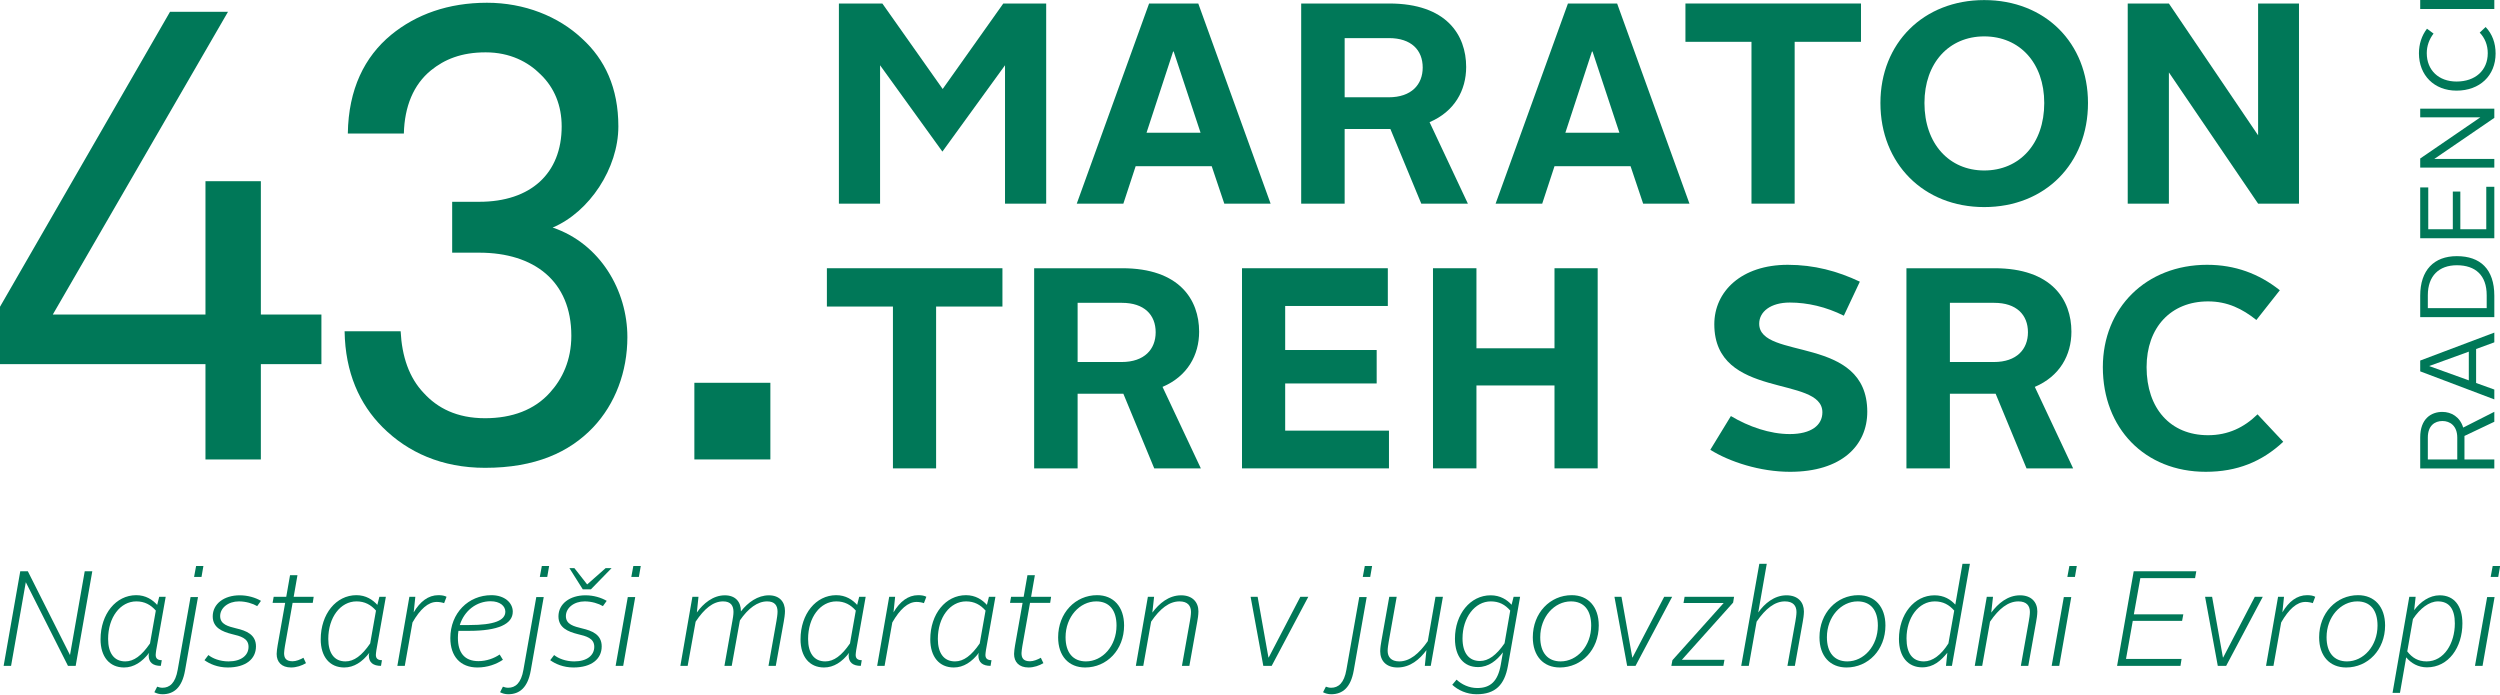 <?xml version="1.0" encoding="UTF-8" standalone="no"?>
<!DOCTYPE svg PUBLIC "-//W3C//DTD SVG 1.1//EN" "http://www.w3.org/Graphics/SVG/1.1/DTD/svg11.dtd">
<svg width="100%" height="100%" viewBox="0 0 5403 1501" version="1.1" xmlns="http://www.w3.org/2000/svg" xmlns:xlink="http://www.w3.org/1999/xlink" xml:space="preserve" xmlns:serif="http://www.serif.com/" style="fill-rule:evenodd;clip-rule:evenodd;stroke-linejoin:round;stroke-miterlimit:2;">
    <path d="M1813.02,7.576l93.925,0l130.379,184.759l130.996,-184.759l92.692,0l-0,432.542l-88.984,-0l0,-299.071l-135.321,186.608l-134.708,-186.608l0,299.071l-88.979,-0l-0,-432.542Z" style="fill:rgb(0,120,88);fill-rule:nonzero;"/>
    <path d="M2477.87,286.875l116.783,-0l-58.083,-175.488l-1.234,0l-57.466,175.488Zm5.558,-279.3l106.283,-0l156.334,432.542l-100.104,-0l-27.188,-80.946l-164.367,-0l-26.57,80.946l-100.721,-0l156.333,-432.542Z" style="fill:rgb(0,120,88);fill-rule:nonzero;"/>
    <path d="M3001.22,210.253c49.433,0 73.529,-27.808 73.529,-64.262c0,-37.696 -24.712,-63.646 -72.912,-63.646l-95.775,0l-0,127.908l95.158,0Zm-189.083,-202.679l190.316,0c123.588,0 166.221,67.971 166.221,137.179c0,50.667 -25.333,96.396 -79.092,119.259l82.8,176.104l-100.72,-0l-66.734,-161.275l-98.866,-0l-0,161.275l-93.925,-0l-0,-432.542Z" style="fill:rgb(0,120,88);fill-rule:nonzero;"/>
    <path d="M3383.07,286.875l116.787,-0l-58.083,-175.488l-1.238,0l-57.466,175.488Zm5.562,-279.3l106.284,-0l156.329,432.542l-100.1,-0l-27.192,-80.946l-164.362,-0l-26.571,80.946l-100.721,-0l156.333,-432.542Z" style="fill:rgb(0,120,88);fill-rule:nonzero;"/>
    <path d="M3785.31,90.376l-142.742,0l0,-82.8l379.404,0l0,82.8l-143.354,0l0,349.742l-93.308,-0l-0,-349.742Z" style="fill:rgb(0,120,88);fill-rule:nonzero;"/>
    <path d="M4288.27,368.44c76.004,0 129.767,-57.466 129.767,-145.829c-0,-86.508 -53.142,-143.975 -129.767,-143.975c-76.004,0 -129.142,57.467 -129.142,143.975c0,88.363 53.754,145.829 129.142,145.829m-0,-368.279c131.617,0 224.304,92.688 224.304,222.45c0,130.996 -92.687,224.921 -224.304,224.921c-130.996,0 -224.304,-93.925 -224.304,-224.921c-0,-129.762 93.308,-222.45 224.304,-222.45" style="fill:rgb(0,120,88);fill-rule:nonzero;"/>
    <path d="M4598.43,7.576l88.98,0l192.791,284.859l0,-284.859l88.363,0l-0,432.542l-88.363,-0l-192.791,-283.625l-0,283.625l-88.98,-0l0,-432.542Z" style="fill:rgb(0,120,88);fill-rule:nonzero;"/>
    <path d="M1929.81,662.512l-142.738,-0l0,-82.8l379.4,-0l0,82.8l-143.358,-0l-0,349.741l-93.304,0l-0,-349.741Z" style="fill:rgb(0,120,88);fill-rule:nonzero;"/>
    <path d="M2424.11,782.389c49.433,-0 73.529,-27.809 73.529,-64.263c0,-37.696 -24.712,-63.646 -72.912,-63.646l-95.775,0l-0,127.909l95.158,-0Zm-189.083,-202.679l190.316,-0c123.588,-0 166.221,67.97 166.221,137.179c0,50.666 -25.333,96.396 -79.091,119.258l82.8,176.104l-100.721,0l-66.734,-161.275l-98.866,0l-0,161.275l-93.925,0l-0,-432.541Z" style="fill:rgb(0,120,88);fill-rule:nonzero;"/>
    <path d="M2684.23,579.712l315.137,-0l0,81.566l-221.833,0l-0,95.159l197.733,-0l0,72.296l-197.733,-0l-0,101.958l224.304,-0l-0,81.562l-317.608,0l-0,-432.541Z" style="fill:rgb(0,120,88);fill-rule:nonzero;"/>
    <path d="M3096.97,579.712l93.925,-0l-0,173.016l168.687,0l0,-173.016l93.308,-0l0,432.541l-93.308,0l0,-179.195l-168.687,-0l-0,179.195l-93.925,0l-0,-432.541Z" style="fill:rgb(0,120,88);fill-rule:nonzero;"/>
    <path d="M3740.81,899.176c38.308,22.862 84.033,38.929 127.292,38.929c46.341,-0 70.441,-19.158 70.441,-46.963c0,-80.945 -233.575,-26.57 -233.575,-190.316c0,-71.063 58.7,-128.529 158.809,-128.529c56.846,-0 107.512,13.595 155.712,36.458l-34.604,73.529c-38.308,-19.154 -78.475,-28.421 -116.783,-28.421c-41.404,0 -66.117,19.771 -66.117,45.725c0,79.709 233.567,23.479 233.567,190.317c-0,72.912 -55.609,129.762 -166.838,129.762c-64.879,0 -130.996,-21.625 -172.396,-47.579l44.492,-72.912Z" style="fill:rgb(0,120,88);fill-rule:nonzero;"/>
    <path d="M4309.27,782.389c49.433,-0 73.533,-27.809 73.533,-64.263c0,-37.696 -24.716,-63.646 -72.916,-63.646l-95.775,0l-0,127.909l95.158,-0Zm-189.083,-202.679l190.321,-0c123.583,-0 166.216,67.97 166.216,137.179c0,50.666 -25.333,96.396 -79.091,119.258l82.8,176.104l-100.721,0l-66.729,-161.275l-98.871,0l-0,161.275l-93.925,0l-0,-432.541Z" style="fill:rgb(0,120,88);fill-rule:nonzero;"/>
    <path d="M4770.21,572.296c59.937,-0 111.841,19.158 156.95,54.996l-50.667,64.262c-30.279,-24.1 -62.413,-40.167 -104.433,-40.167c-80.325,0 -132.846,56.234 -132.846,142.125c-0,88.98 51.283,147.063 132.846,147.063c43.258,-0 77.862,-16.683 106.904,-45.104l55.608,59.316c-46.342,43.255 -100.1,64.88 -167.45,64.88c-132.237,-0 -222.454,-94.538 -222.454,-226.155c-0,-127.908 93.308,-221.216 225.542,-221.216" style="fill:rgb(0,120,88);fill-rule:nonzero;"/>
    <path d="M5310.64,945.813c0,-25.854 -16.017,-35.925 -32.033,-35.925c-16.479,-0 -31.579,9.837 -31.579,35.696l-0,47.366l63.612,0l0,-47.137Zm-80.087,66.583l-0,-67.037c-0,-40.734 24.029,-55.15 47.825,-55.15c19.22,-0 37.983,10.529 45.075,33.866l67.275,-34.091l-0,21.508l-64.53,30.658l0,50.8l64.53,0l-0,19.446l-160.175,0Z" style="fill:rgb(0,120,88);fill-rule:nonzero;"/>
    <path d="M5335.58,822.005l0,-62.008l-85.125,30.888l0,0.458l85.125,30.662Zm-105.029,-19.45l0,-23.341l160.171,-60.409l0,21.055l-39.354,14.416l-0,73.45l39.354,14.184l0,21.283l-160.171,-60.638Z" style="fill:rgb(0,120,88);fill-rule:nonzero;"/>
    <path d="M5374.25,638.019c-0,-43.246 -24.483,-64.759 -64.525,-64.759c-38.442,0 -62.696,22.884 -62.696,64.759l0,27.916l127.221,0l-0,-27.916Zm-143.696,47.366l0,-46.225c0,-55.6 29.975,-85.575 79.171,-85.575c50.567,0 81,27.917 81,85.575l-0,46.225l-160.171,0Z" style="fill:rgb(0,120,88);fill-rule:nonzero;"/>
    <path d="M5230.55,514.895l-0,-109.834l17.392,0l-0,90.384l53.083,-0l-0,-81.459l16.246,0l-0,81.459l56.062,-0l0,-91.755l17.388,0l-0,111.205l-160.171,-0Z" style="fill:rgb(0,120,88);fill-rule:nonzero;"/>
    <path d="M5230.55,362.256l-0,-19.679l129.967,-89.009l-129.967,0l-0,-18.762l160.171,-0l-0,19.904l-129.738,88.783l129.738,0l-0,18.763l-160.171,-0Z" style="fill:rgb(0,120,88);fill-rule:nonzero;"/>
    <path d="M5227.81,115.115c-0,-19.68 5.95,-38.213 17.391,-53.088l14.184,10.529c-9.38,12.354 -14.646,26.542 -14.646,42.329c-0,36.609 25.633,61.325 64.3,61.325c40.504,0 67.5,-24.029 67.5,-61.325c-0,-17.391 -6.175,-32.72 -17.388,-44.391l12.817,-12.129c14.417,15.104 21.508,34.783 21.508,57.208c0,48.05 -34.325,80.312 -84.437,80.312c-48.05,0 -81.229,-32.945 -81.229,-80.77" style="fill:rgb(0,120,88);fill-rule:nonzero;"/>
    <rect x="5230.55" y="0" width="160.171" height="19.45" style="fill:rgb(0,120,88);"/>
    <g transform="matrix(4.167,0,0,4.167,-842.447,-450.008)">
        <g transform="matrix(334.076,0,0,334.076,192.144,346.28)">
            <path d="M0.529,-0.148l-0,-0.077l-0.094,0l-0,-0.207l-0.086,0l0,0.207l-0.237,0l0.272,-0.47l-0.09,0l-0.264,0.458l0,0.089l0.319,-0l0,0.148l0.086,-0l-0,-0.148l0.094,-0Z" style="fill:rgb(0,120,88);fill-rule:nonzero;"/>
        </g>
        <g transform="matrix(334.076,0,0,334.076,362.523,346.28)">
            <path d="M0.494,-0.19c-0,-0.072 -0.042,-0.145 -0.116,-0.17c0.057,-0.024 0.102,-0.092 0.102,-0.157c-0,-0.06 -0.021,-0.104 -0.056,-0.136c-0.037,-0.035 -0.09,-0.056 -0.148,-0.056c-0.06,0 -0.11,0.018 -0.149,0.05c-0.041,0.034 -0.066,0.084 -0.067,0.153l0.087,-0c0.001,-0.042 0.015,-0.076 0.042,-0.098c0.021,-0.017 0.047,-0.028 0.085,-0.028c0.038,-0 0.066,0.015 0.085,0.034c0.022,0.021 0.033,0.049 0.033,0.081c0,0.073 -0.048,0.117 -0.128,0.117l-0.042,0l-0,0.079l0.042,-0c0.085,-0 0.143,0.044 0.143,0.129c0,0.038 -0.014,0.067 -0.033,0.088c-0.024,0.027 -0.059,0.04 -0.101,0.04c-0.044,0 -0.074,-0.016 -0.095,-0.039c-0.023,-0.024 -0.034,-0.057 -0.036,-0.096l-0.087,0c0.001,0.064 0.023,0.113 0.059,0.149c0.039,0.039 0.092,0.063 0.159,0.063c0.078,-0 0.131,-0.024 0.168,-0.063c0.034,-0.036 0.053,-0.086 0.053,-0.14l-0,0Z" style="fill:rgb(0,120,88);fill-rule:nonzero;"/>
        </g>
        <g transform="matrix(334.076,0,0,334.076,532.902,346.28)">
            <rect x="0.088" y="-0.119" width="0.118" height="0.119" style="fill:rgb(0,120,88);fill-rule:nonzero;"/>
        </g>
        <g transform="matrix(70.099,0,0,70.099,202.166,453.339)">
            <path d="M0.027,-0l0.055,-0l0.109,-0.619l0.312,0.619l0.057,-0l0.123,-0.7l-0.056,0l-0.109,0.62l-0.312,-0.62l-0.056,0l-0.123,0.7Z" style="fill:rgb(0,120,88);fill-rule:nonzero;"/>
        </g>
        <g transform="matrix(70.099,0,0,70.099,251.866,453.339)">
            <path d="M0.209,0.012c0.072,-0 0.134,-0.041 0.186,-0.109c-0.003,0.007 -0.004,0.014 -0.004,0.02c0,0.053 0.033,0.077 0.09,0.077l0.007,-0.042c-0.031,0 -0.045,-0.013 -0.045,-0.039c-0,-0.007 0.002,-0.022 0.004,-0.036l0.07,-0.394l-0.048,0l-0.015,0.06c-0.034,-0.038 -0.084,-0.072 -0.155,-0.072c-0.15,0 -0.264,0.139 -0.264,0.327c0,0.128 0.066,0.208 0.174,0.208Zm0.192,-0.178c-0.062,0.091 -0.12,0.133 -0.183,0.133c-0.084,0 -0.127,-0.063 -0.127,-0.166c-0,-0.16 0.09,-0.278 0.209,-0.278c0.061,-0 0.106,0.025 0.144,0.068l-0.043,0.243Z" style="fill:rgb(0,120,88);fill-rule:nonzero;"/>
        </g>
        <g transform="matrix(70.099,0,0,70.099,292.523,453.339)">
            <path d="M0.026,0.028c-0.017,0.1 -0.06,0.134 -0.113,0.134c-0.015,0 -0.028,-0.004 -0.039,-0.008l-0.021,0.041c0.016,0.009 0.038,0.015 0.06,0.015c0.086,-0 0.145,-0.051 0.167,-0.175l0.096,-0.544l-0.055,-0l-0.095,0.537Zm0.121,-0.686l0.055,-0l0.014,-0.081l-0.054,0l-0.015,0.081Z" style="fill:rgb(0,120,88);fill-rule:nonzero;"/>
        </g>
        <g transform="matrix(70.099,0,0,70.099,308.926,453.339)">
            <path d="M-0.01,-0.042c0.037,0.027 0.097,0.054 0.172,0.054c0.134,-0 0.209,-0.063 0.209,-0.156c-0,-0.088 -0.072,-0.116 -0.145,-0.133c-0.06,-0.015 -0.12,-0.029 -0.12,-0.091c-0,-0.061 0.06,-0.109 0.139,-0.109c0.052,-0 0.103,0.016 0.135,0.035l0.028,-0.039c-0.041,-0.024 -0.097,-0.041 -0.157,-0.041c-0.116,0 -0.2,0.063 -0.2,0.156c0,0.084 0.071,0.113 0.142,0.131c0.063,0.015 0.123,0.03 0.123,0.094c0,0.063 -0.054,0.108 -0.148,0.108c-0.064,0 -0.118,-0.022 -0.149,-0.047l-0.029,0.038Z" style="fill:rgb(0,120,88);fill-rule:nonzero;"/>
        </g>
        <g transform="matrix(70.099,0,0,70.099,340.4,453.339)">
            <path d="M0.082,-0.15c-0.003,0.019 -0.007,0.044 -0.007,0.062c0,0.059 0.036,0.1 0.107,0.1c0.039,-0 0.08,-0.014 0.11,-0.032l-0.019,-0.04c-0.024,0.014 -0.055,0.026 -0.08,0.026c-0.048,0 -0.063,-0.023 -0.063,-0.06c-0,-0.014 0.004,-0.036 0.006,-0.051l0.057,-0.321l0.149,-0l0.007,-0.045l-0.148,0l0.028,-0.16l-0.055,0l-0.028,0.16l-0.093,0l-0.008,0.045l0.093,-0l-0.056,0.316Z" style="fill:rgb(0,120,88);fill-rule:nonzero;"/>
        </g>
        <g transform="matrix(70.099,0,0,70.099,366.057,453.339)">
            <path d="M0.209,0.012c0.072,-0 0.134,-0.041 0.186,-0.109c-0.003,0.007 -0.004,0.014 -0.004,0.02c0,0.053 0.033,0.077 0.09,0.077l0.007,-0.042c-0.031,0 -0.045,-0.013 -0.045,-0.039c-0,-0.007 0.002,-0.022 0.004,-0.036l0.07,-0.394l-0.048,0l-0.015,0.06c-0.034,-0.038 -0.084,-0.072 -0.155,-0.072c-0.15,0 -0.264,0.139 -0.264,0.327c0,0.128 0.066,0.208 0.174,0.208Zm0.192,-0.178c-0.062,0.091 -0.12,0.133 -0.183,0.133c-0.084,0 -0.127,-0.063 -0.127,-0.166c-0,-0.16 0.09,-0.278 0.209,-0.278c0.061,-0 0.106,0.025 0.144,0.068l-0.043,0.243Z" style="fill:rgb(0,120,88);fill-rule:nonzero;"/>
        </g>
        <g transform="matrix(70.099,0,0,70.099,406.714,453.339)">
            <path d="M0.022,-0l0.055,-0l0.057,-0.321c0.057,-0.099 0.116,-0.152 0.18,-0.152c0.019,-0 0.04,0.004 0.054,0.009l0.018,-0.047c-0.014,-0.008 -0.034,-0.012 -0.06,-0.012c-0.076,0 -0.136,0.048 -0.183,0.127l0.012,-0.115l-0.044,0l-0.089,0.511Z" style="fill:rgb(0,120,88);fill-rule:nonzero;"/>
        </g>
        <g transform="matrix(70.099,0,0,70.099,433.351,453.339)">
            <path d="M0.034,-0.205c0,0.134 0.074,0.217 0.2,0.217c0.075,-0 0.14,-0.024 0.189,-0.057l-0.024,-0.039c-0.041,0.028 -0.097,0.049 -0.157,0.049c-0.106,0 -0.152,-0.066 -0.152,-0.172c-0,-0.018 0.001,-0.035 0.004,-0.052l0.077,-0c0.217,-0 0.325,-0.05 0.325,-0.142c-0,-0.066 -0.061,-0.122 -0.158,-0.122c-0.17,0 -0.304,0.132 -0.304,0.318Zm0.298,-0.273c0.07,-0 0.109,0.036 0.109,0.077c0,0.065 -0.083,0.099 -0.267,0.099l-0.07,0c0.034,-0.108 0.125,-0.176 0.228,-0.176Z" style="fill:rgb(0,120,88);fill-rule:nonzero;"/>
        </g>
        <g transform="matrix(70.099,0,0,70.099,471.835,453.339)">
            <path d="M0.026,0.028c-0.017,0.1 -0.06,0.134 -0.113,0.134c-0.015,0 -0.028,-0.004 -0.039,-0.008l-0.021,0.041c0.016,0.009 0.038,0.015 0.06,0.015c0.086,-0 0.145,-0.051 0.167,-0.175l0.096,-0.544l-0.055,-0l-0.095,0.537Zm0.121,-0.686l0.055,-0l0.014,-0.081l-0.054,0l-0.015,0.081Z" style="fill:rgb(0,120,88);fill-rule:nonzero;"/>
        </g>
        <g transform="matrix(70.099,0,0,70.099,488.238,453.339)">
            <path d="M0.231,-0.566l0.06,-0l0.153,-0.157l-0.044,0l-0.136,0.12l-0.001,0l-0.094,-0.12l-0.037,0l0.099,0.157Zm-0.241,0.524c0.037,0.027 0.097,0.054 0.172,0.054c0.134,-0 0.209,-0.063 0.209,-0.156c-0,-0.088 -0.072,-0.116 -0.145,-0.133c-0.06,-0.015 -0.12,-0.029 -0.12,-0.091c-0,-0.061 0.06,-0.109 0.139,-0.109c0.052,-0 0.103,0.016 0.135,0.035l0.028,-0.039c-0.041,-0.024 -0.097,-0.041 -0.157,-0.041c-0.116,0 -0.2,0.063 -0.2,0.156c0,0.084 0.071,0.113 0.142,0.131c0.063,0.015 0.123,0.03 0.123,0.094c0,0.063 -0.054,0.108 -0.148,0.108c-0.064,0 -0.118,-0.022 -0.149,-0.047l-0.029,0.038Z" style="fill:rgb(0,120,88);fill-rule:nonzero;"/>
        </g>
        <g transform="matrix(70.099,0,0,70.099,519.713,453.339)">
            <path d="M0.025,-0l0.056,-0l0.089,-0.509l-0.055,-0l-0.09,0.509Zm0.116,-0.658l0.056,-0l0.014,-0.081l-0.055,0l-0.015,0.081Z" style="fill:rgb(0,120,88);fill-rule:nonzero;"/>
        </g>
        <g transform="matrix(70.099,0,0,70.099,553.5,453.339)">
            <path d="M0.135,-0.327c0.063,-0.095 0.129,-0.15 0.203,-0.15c0.058,-0 0.077,0.033 0.077,0.078c0,0.021 -0.005,0.05 -0.008,0.066l-0.059,0.333l0.054,-0l0.059,-0.328c-0,-0.003 0.001,-0.006 0.002,-0.009c0.061,-0.089 0.13,-0.14 0.201,-0.14c0.056,-0 0.077,0.03 0.077,0.076c0,0.021 -0.005,0.051 -0.008,0.069l-0.059,0.332l0.054,-0l0.059,-0.327c0.004,-0.021 0.009,-0.055 0.009,-0.079c-0,-0.067 -0.04,-0.116 -0.119,-0.116c-0.082,0 -0.155,0.052 -0.207,0.119l-0,-0.002c-0,-0.067 -0.039,-0.117 -0.119,-0.117c-0.087,0 -0.159,0.06 -0.207,0.127l0.012,-0.116l-0.045,0l-0.089,0.511l0.054,-0l0.059,-0.327Z" style="fill:rgb(0,120,88);fill-rule:nonzero;"/>
        </g>
        <g transform="matrix(70.099,0,0,70.099,614.907,453.339)">
            <path d="M0.209,0.012c0.072,-0 0.134,-0.041 0.186,-0.109c-0.003,0.007 -0.004,0.014 -0.004,0.02c0,0.053 0.033,0.077 0.09,0.077l0.007,-0.042c-0.031,0 -0.045,-0.013 -0.045,-0.039c-0,-0.007 0.002,-0.022 0.004,-0.036l0.07,-0.394l-0.048,0l-0.015,0.06c-0.034,-0.038 -0.084,-0.072 -0.155,-0.072c-0.15,0 -0.264,0.139 -0.264,0.327c0,0.128 0.066,0.208 0.174,0.208Zm0.192,-0.178c-0.062,0.091 -0.12,0.133 -0.183,0.133c-0.084,0 -0.127,-0.063 -0.127,-0.166c-0,-0.16 0.09,-0.278 0.209,-0.278c0.061,-0 0.106,0.025 0.144,0.068l-0.043,0.243Z" style="fill:rgb(0,120,88);fill-rule:nonzero;"/>
        </g>
        <g transform="matrix(70.099,0,0,70.099,655.564,453.339)">
            <path d="M0.022,-0l0.055,-0l0.057,-0.321c0.057,-0.099 0.116,-0.152 0.18,-0.152c0.019,-0 0.04,0.004 0.054,0.009l0.018,-0.047c-0.014,-0.008 -0.034,-0.012 -0.06,-0.012c-0.076,0 -0.136,0.048 -0.183,0.127l0.012,-0.115l-0.044,0l-0.089,0.511Z" style="fill:rgb(0,120,88);fill-rule:nonzero;"/>
        </g>
        <g transform="matrix(70.099,0,0,70.099,682.201,453.339)">
            <path d="M0.209,0.012c0.072,-0 0.134,-0.041 0.186,-0.109c-0.003,0.007 -0.004,0.014 -0.004,0.02c0,0.053 0.033,0.077 0.09,0.077l0.007,-0.042c-0.031,0 -0.045,-0.013 -0.045,-0.039c-0,-0.007 0.002,-0.022 0.004,-0.036l0.07,-0.394l-0.048,0l-0.015,0.06c-0.034,-0.038 -0.084,-0.072 -0.155,-0.072c-0.15,0 -0.264,0.139 -0.264,0.327c0,0.128 0.066,0.208 0.174,0.208Zm0.192,-0.178c-0.062,0.091 -0.12,0.133 -0.183,0.133c-0.084,0 -0.127,-0.063 -0.127,-0.166c-0,-0.16 0.09,-0.278 0.209,-0.278c0.061,-0 0.106,0.025 0.144,0.068l-0.043,0.243Z" style="fill:rgb(0,120,88);fill-rule:nonzero;"/>
        </g>
        <g transform="matrix(70.099,0,0,70.099,722.858,453.339)">
            <path d="M0.082,-0.15c-0.003,0.019 -0.007,0.044 -0.007,0.062c0,0.059 0.036,0.1 0.107,0.1c0.039,-0 0.08,-0.014 0.11,-0.032l-0.019,-0.04c-0.024,0.014 -0.055,0.026 -0.08,0.026c-0.048,0 -0.063,-0.023 -0.063,-0.06c-0,-0.014 0.004,-0.036 0.006,-0.051l0.057,-0.321l0.149,-0l0.007,-0.045l-0.148,0l0.028,-0.16l-0.055,0l-0.028,0.16l-0.093,0l-0.008,0.045l0.093,-0l-0.056,0.316Z" style="fill:rgb(0,120,88);fill-rule:nonzero;"/>
        </g>
        <g transform="matrix(70.099,0,0,70.099,748.514,453.339)">
            <path d="M0.235,0.012c0.16,-0 0.288,-0.13 0.288,-0.311c-0,-0.139 -0.079,-0.224 -0.2,-0.224c-0.16,0 -0.288,0.131 -0.288,0.312c0,0.139 0.079,0.223 0.2,0.223Zm0.006,-0.045c-0.096,0 -0.151,-0.065 -0.151,-0.179c-0,-0.151 0.105,-0.265 0.227,-0.265c0.096,-0 0.15,0.064 0.15,0.179c0,0.151 -0.104,0.265 -0.226,0.265Z" style="fill:rgb(0,120,88);fill-rule:nonzero;"/>
        </g>
        <g transform="matrix(70.099,0,0,70.099,789.732,453.339)">
            <path d="M0.363,-0l0.055,-0l0.058,-0.325c0.004,-0.019 0.009,-0.054 0.009,-0.078c-0,-0.068 -0.044,-0.119 -0.128,-0.119c-0.092,0 -0.163,0.061 -0.213,0.128l0.013,-0.117l-0.046,0l-0.089,0.511l0.055,-0l0.058,-0.327c0.065,-0.096 0.134,-0.15 0.21,-0.15c0.061,-0 0.085,0.033 0.085,0.078c0,0.02 -0.005,0.052 -0.008,0.068l-0.059,0.331Z" style="fill:rgb(0,120,88);fill-rule:nonzero;"/>
        </g>
        <g transform="matrix(70.099,0,0,70.099,847.213,453.339)">
            <path d="M0.145,-0l0.062,-0l0.271,-0.511l-0.059,0l-0.234,0.449l-0.002,0l-0.08,-0.449l-0.052,0l0.094,0.511Z" style="fill:rgb(0,120,88);fill-rule:nonzero;"/>
        </g>
        <g transform="matrix(70.099,0,0,70.099,898.666,453.339)">
            <path d="M0.026,0.028c-0.017,0.1 -0.06,0.134 -0.113,0.134c-0.015,0 -0.028,-0.004 -0.039,-0.008l-0.021,0.041c0.016,0.009 0.038,0.015 0.06,0.015c0.086,-0 0.145,-0.051 0.167,-0.175l0.096,-0.544l-0.055,-0l-0.095,0.537Zm0.121,-0.686l0.055,-0l0.014,-0.081l-0.054,0l-0.015,0.081Z" style="fill:rgb(0,120,88);fill-rule:nonzero;"/>
        </g>
        <g transform="matrix(70.099,0,0,70.099,915.069,453.339)">
            <path d="M0.506,-0.511l-0.055,0l-0.057,0.328c-0.066,0.095 -0.135,0.15 -0.211,0.15c-0.061,0 -0.086,-0.034 -0.086,-0.078c-0,-0.02 0.005,-0.05 0.008,-0.068l0.059,-0.332l-0.055,0l-0.058,0.326c-0.004,0.02 -0.009,0.055 -0.009,0.077c0,0.07 0.044,0.12 0.128,0.12c0.094,-0 0.164,-0.06 0.214,-0.128l-0.012,0.116l0.044,-0l0.09,-0.511Z" style="fill:rgb(0,120,88);fill-rule:nonzero;"/>
        </g>
        <g transform="matrix(70.099,0,0,70.099,954.394,453.339)">
            <path d="M0.373,-0.008c-0.022,0.123 -0.077,0.172 -0.174,0.172c-0.061,0 -0.116,-0.027 -0.153,-0.062l-0.032,0.038c0.043,0.04 0.107,0.07 0.18,0.07c0.14,-0 0.207,-0.07 0.232,-0.21l0.09,-0.511l-0.048,0l-0.015,0.059c-0.033,-0.037 -0.084,-0.07 -0.155,-0.07c-0.15,0 -0.264,0.139 -0.264,0.321c0,0.136 0.068,0.21 0.17,0.21c0.08,-0 0.139,-0.049 0.185,-0.109l-0.016,0.092Zm0.028,-0.159c-0.061,0.089 -0.12,0.131 -0.182,0.131c-0.081,0 -0.129,-0.058 -0.129,-0.167c-0,-0.155 0.092,-0.274 0.209,-0.274c0.062,-0 0.106,0.024 0.144,0.068l-0.042,0.242Z" style="fill:rgb(0,120,88);fill-rule:nonzero;"/>
        </g>
        <g transform="matrix(70.099,0,0,70.099,994.701,453.339)">
            <path d="M0.235,0.012c0.16,-0 0.288,-0.13 0.288,-0.311c-0,-0.139 -0.079,-0.224 -0.2,-0.224c-0.16,0 -0.288,0.131 -0.288,0.312c0,0.139 0.079,0.223 0.2,0.223Zm0.006,-0.045c-0.096,0 -0.151,-0.065 -0.151,-0.179c-0,-0.151 0.105,-0.265 0.227,-0.265c0.096,-0 0.15,0.064 0.15,0.179c0,0.151 -0.104,0.265 -0.226,0.265Z" style="fill:rgb(0,120,88);fill-rule:nonzero;"/>
        </g>
        <g transform="matrix(70.099,0,0,70.099,1035.92,453.339)">
            <path d="M0.145,-0l0.062,-0l0.271,-0.511l-0.059,0l-0.234,0.449l-0.002,0l-0.08,-0.449l-0.052,0l0.094,0.511Z" style="fill:rgb(0,120,88);fill-rule:nonzero;"/>
        </g>
        <g transform="matrix(70.099,0,0,70.099,1069.57,453.339)">
            <path d="M-0.008,-0l0.385,-0l0.008,-0.045l-0.315,0l0.379,-0.423l0.007,-0.043l-0.366,0l-0.008,0.046l0.297,-0l-0.379,0.423l-0.008,0.042Z" style="fill:rgb(0,120,88);fill-rule:nonzero;"/>
        </g>
        <g transform="matrix(70.099,0,0,70.099,1103.49,453.339)">
            <path d="M0.025,-0l0.056,-0l0.058,-0.327c0.065,-0.096 0.135,-0.15 0.209,-0.15c0.062,-0 0.086,0.033 0.086,0.079c0,0.02 -0.005,0.051 -0.008,0.068l-0.059,0.33l0.055,-0l0.058,-0.324c0.004,-0.02 0.009,-0.054 0.009,-0.078c-0,-0.069 -0.044,-0.12 -0.129,-0.12c-0.091,0 -0.163,0.062 -0.209,0.127l0.063,-0.36l-0.055,0l-0.134,0.755Z" style="fill:rgb(0,120,88);fill-rule:nonzero;"/>
        </g>
        <g transform="matrix(70.099,0,0,70.099,1143.38,453.339)">
            <path d="M0.235,0.012c0.16,-0 0.288,-0.13 0.288,-0.311c-0,-0.139 -0.079,-0.224 -0.2,-0.224c-0.16,0 -0.288,0.131 -0.288,0.312c0,0.139 0.079,0.223 0.2,0.223Zm0.006,-0.045c-0.096,0 -0.151,-0.065 -0.151,-0.179c-0,-0.151 0.105,-0.265 0.227,-0.265c0.096,-0 0.15,0.064 0.15,0.179c0,0.151 -0.104,0.265 -0.226,0.265Z" style="fill:rgb(0,120,88);fill-rule:nonzero;"/>
        </g>
        <g transform="matrix(70.099,0,0,70.099,1184.6,453.339)">
            <path d="M0.207,0.011c0.083,-0 0.138,-0.049 0.186,-0.108l-0.01,0.097l0.044,-0l0.133,-0.755l-0.055,0l-0.053,0.302c-0.035,-0.038 -0.083,-0.069 -0.154,-0.069c-0.15,0 -0.263,0.141 -0.263,0.323c0,0.134 0.069,0.21 0.172,0.21Zm0.013,-0.044c-0.085,0 -0.129,-0.06 -0.129,-0.17c-0,-0.155 0.09,-0.274 0.209,-0.274c0.062,-0 0.106,0.025 0.144,0.068l-0.043,0.243c-0.054,0.086 -0.118,0.133 -0.181,0.133Z" style="fill:rgb(0,120,88);fill-rule:nonzero;"/>
        </g>
        <g transform="matrix(70.099,0,0,70.099,1224.83,453.339)">
            <path d="M0.363,-0l0.055,-0l0.058,-0.325c0.004,-0.019 0.009,-0.054 0.009,-0.078c-0,-0.068 -0.044,-0.119 -0.128,-0.119c-0.092,0 -0.163,0.061 -0.213,0.128l0.013,-0.117l-0.046,0l-0.089,0.511l0.055,-0l0.058,-0.327c0.065,-0.096 0.134,-0.15 0.21,-0.15c0.061,-0 0.085,0.033 0.085,0.078c0,0.02 -0.005,0.052 -0.008,0.068l-0.059,0.331Z" style="fill:rgb(0,120,88);fill-rule:nonzero;"/>
        </g>
        <g transform="matrix(70.099,0,0,70.099,1264.51,453.339)">
            <path d="M0.025,-0l0.056,-0l0.089,-0.509l-0.055,-0l-0.09,0.509Zm0.116,-0.658l0.056,-0l0.014,-0.081l-0.055,0l-0.015,0.081Z" style="fill:rgb(0,120,88);fill-rule:nonzero;"/>
        </g>
        <g transform="matrix(70.099,0,0,70.099,1298.3,453.339)">
            <path d="M0.027,-0l0.469,-0l0.008,-0.051l-0.411,0l0.05,-0.282l0.365,-0l0.009,-0.048l-0.366,0l0.048,-0.268l0.405,-0l0.009,-0.051l-0.463,0l-0.123,0.7Z" style="fill:rgb(0,120,88);fill-rule:nonzero;"/>
        </g>
        <g transform="matrix(70.099,0,0,70.099,1342.25,453.339)">
            <path d="M0.145,-0l0.062,-0l0.271,-0.511l-0.059,0l-0.234,0.449l-0.002,0l-0.08,-0.449l-0.052,0l0.094,0.511Z" style="fill:rgb(0,120,88);fill-rule:nonzero;"/>
        </g>
        <g transform="matrix(70.099,0,0,70.099,1375.9,453.339)">
            <path d="M0.022,-0l0.055,-0l0.057,-0.321c0.057,-0.099 0.116,-0.152 0.18,-0.152c0.019,-0 0.04,0.004 0.054,0.009l0.018,-0.047c-0.014,-0.008 -0.034,-0.012 -0.06,-0.012c-0.076,0 -0.136,0.048 -0.183,0.127l0.012,-0.115l-0.044,0l-0.089,0.511Z" style="fill:rgb(0,120,88);fill-rule:nonzero;"/>
        </g>
        <g transform="matrix(70.099,0,0,70.099,1402.53,453.339)">
            <path d="M0.235,0.012c0.16,-0 0.288,-0.13 0.288,-0.311c-0,-0.139 -0.079,-0.224 -0.2,-0.224c-0.16,0 -0.288,0.131 -0.288,0.312c0,0.139 0.079,0.223 0.2,0.223Zm0.006,-0.045c-0.096,0 -0.151,-0.065 -0.151,-0.179c-0,-0.151 0.105,-0.265 0.227,-0.265c0.096,-0 0.15,0.064 0.15,0.179c0,0.151 -0.104,0.265 -0.226,0.265Z" style="fill:rgb(0,120,88);fill-rule:nonzero;"/>
        </g>
        <g transform="matrix(70.099,0,0,70.099,1443.75,453.339)">
            <path d="M0.091,-0.063c0.037,0.044 0.089,0.074 0.154,0.074c0.16,-0 0.262,-0.149 0.262,-0.325c-0,-0.132 -0.063,-0.208 -0.168,-0.208c-0.075,0 -0.142,0.047 -0.189,0.11l0.011,-0.099l-0.047,0l-0.124,0.711l0.055,-0l0.046,-0.263Zm0.008,-0.044l0.042,-0.239c0.052,-0.079 0.12,-0.131 0.185,-0.131c0.083,-0 0.125,0.056 0.125,0.163c0,0.146 -0.079,0.281 -0.209,0.281c-0.062,0 -0.106,-0.026 -0.143,-0.074Z" style="fill:rgb(0,120,88);fill-rule:nonzero;"/>
        </g>
        <g transform="matrix(70.099,0,0,70.099,1484.06,453.339)">
            <path d="M0.025,-0l0.056,-0l0.089,-0.509l-0.055,-0l-0.09,0.509Zm0.116,-0.658l0.056,-0l0.014,-0.081l-0.055,0l-0.015,0.081Z" style="fill:rgb(0,120,88);fill-rule:nonzero;"/>
        </g>
    </g>
</svg>
